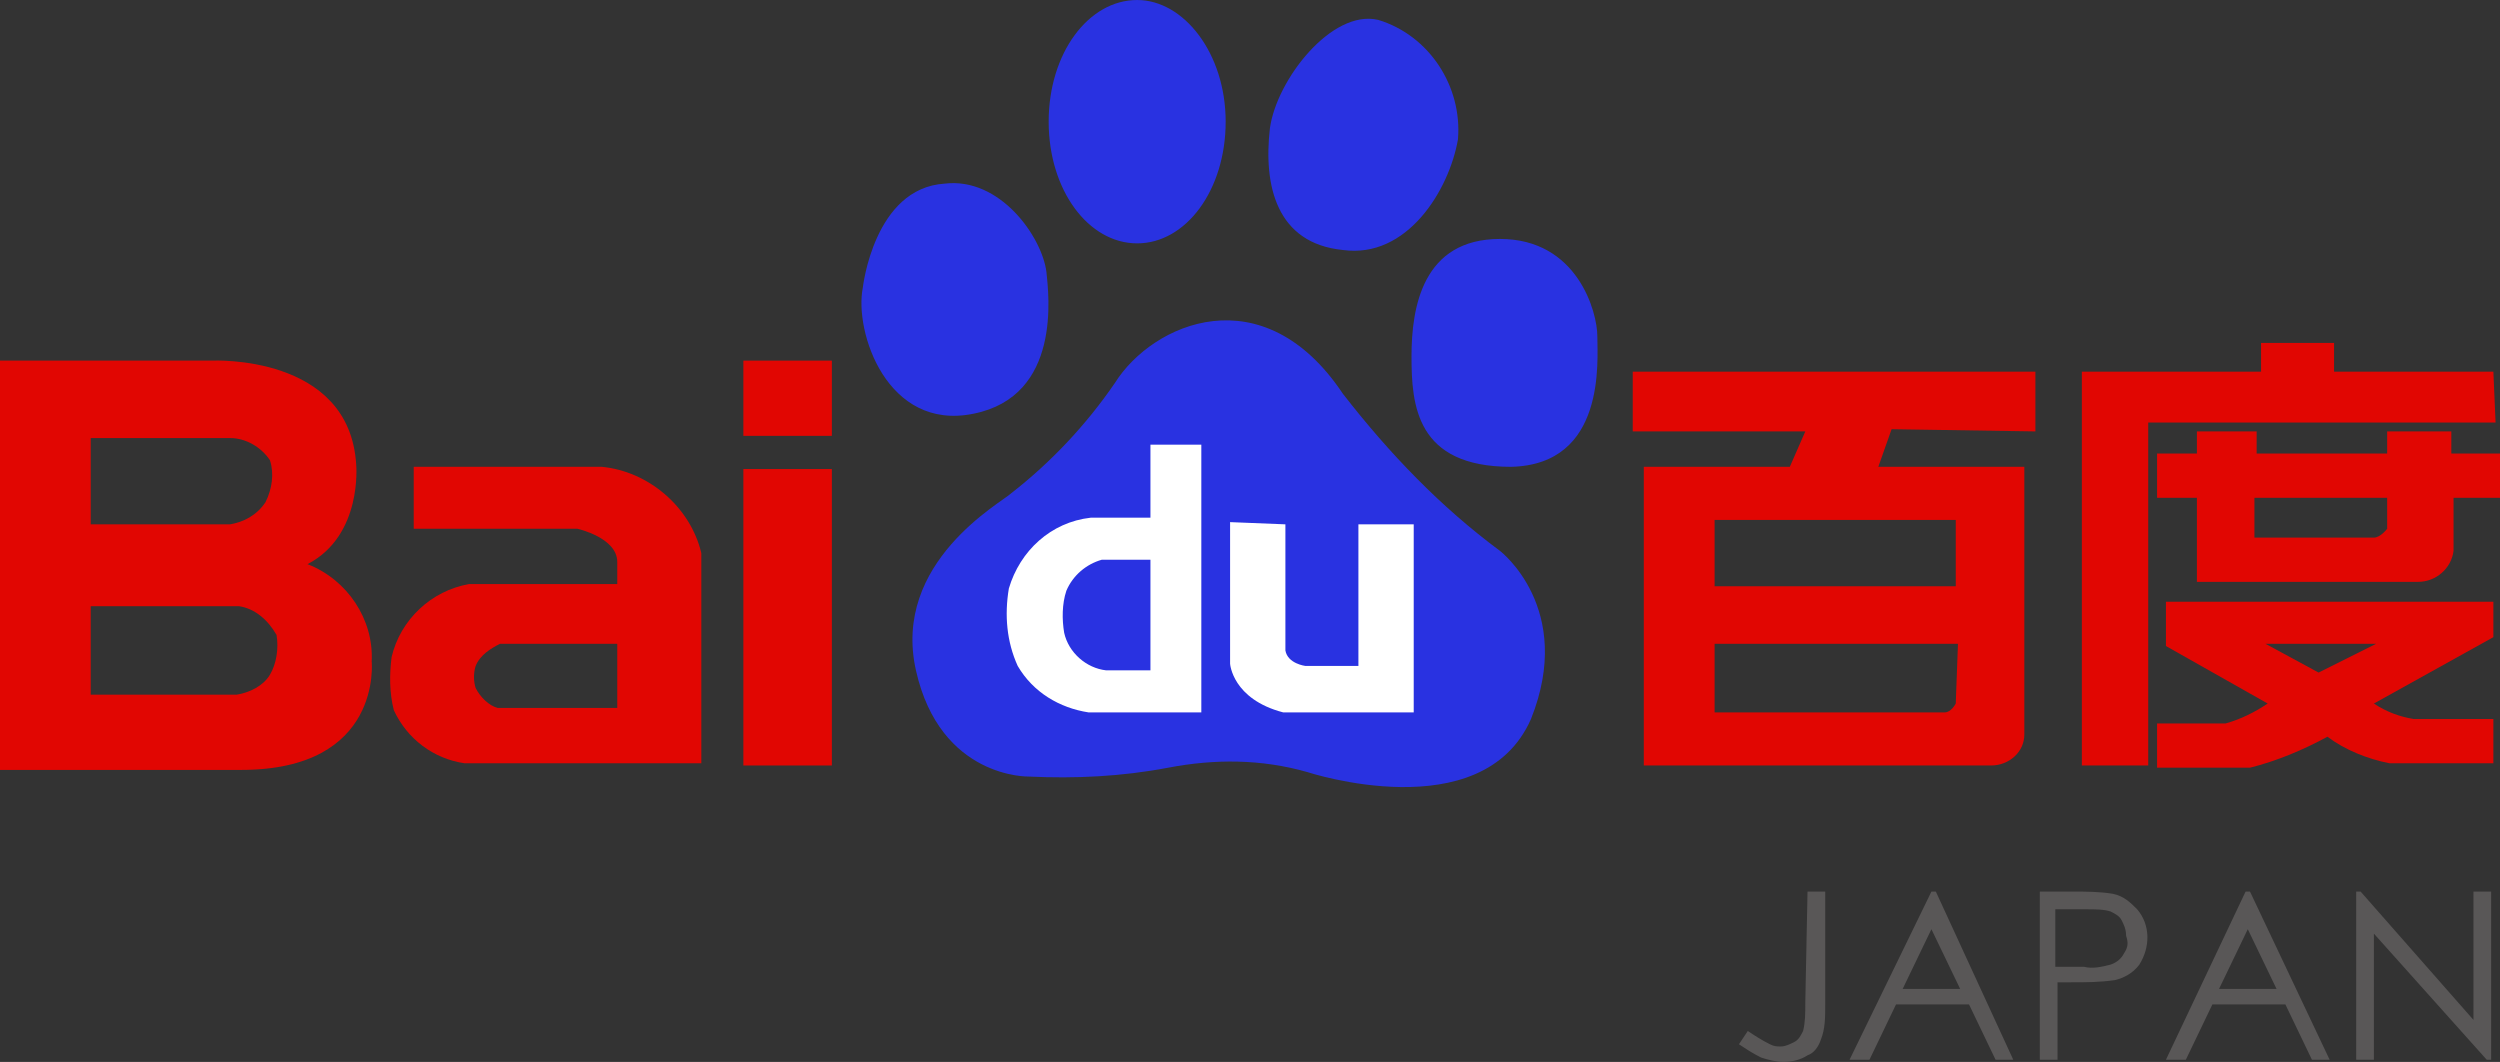 <svg enable-background="new 0 0 113 48" viewBox="0 0 113 48" xmlns="http://www.w3.org/2000/svg"><rect x="0" y="0" width="113" height="48" fill="#333333" stroke="none"/><g fill="#595757"><path d="m81.7 40.3h.8v5.1c0 .6 0 1.1-.2 1.6-.1.3-.3.6-.6.7-.3.2-.7.3-1.1.3-.3 0-.7-.1-1-.2-.4-.2-.7-.4-1-.6l.4-.6c.3.2.6.4 1 .6.2.1.3.1.5.1s.4-.1.6-.2.3-.3.4-.5c.1-.4.1-.8.1-1.3z"/><path d="m87.5 40.3h-.2l-3.7 7.6h.9l1.2-2.5h3.3l1.2 2.5h.8zm-1.5 4.4 1.3-2.7 1.3 2.7z"/><path d="m96.6 41.1c-.3-.3-.6-.6-1.1-.7-.6-.1-1.2-.1-1.8-.1h-1.5v7.6h.8v-3.5h.6c.7 0 1.3 0 2-.1.4-.1.8-.3 1.1-.7.5-.8.5-1.8-.1-2.5zm-.6 2c-.1.2-.3.4-.6.5-.4.1-.8.2-1.2.1h-1.3v-2.6h1.4c.4 0 .8 0 1.1.1.2.1.4.2.5.4s.2.4.2.7c.1.3.1.5-.1.8z"/><path d="m101.7 40.3h-.2l-3.6 7.6h.9l1.2-2.5h3.3l1.2 2.5h.8zm-1.4 4.4 1.3-2.7 1.3 2.7z"/><path d="m106.5 47.9v-7.6h.2l5.1 5.8v-5.8h.8v7.6h-.2l-5.1-5.7v5.7z"/></g><path d="m67.8 24.9c-2.7-2-5-4.4-7.1-7.1-3.6-5.4-8.6-3.2-10.3-.5-1.3 1.9-2.9 3.6-4.7 5-.4.4-5.4 3.1-4.3 8s5.1 4.8 5.1 4.8c2.1.1 4.2 0 6.3-.4s4.2-.4 6.3.2c0 0 7.9 2.6 10.1-2.4 2-5-1.4-7.6-1.4-7.6zm4.4-9.7c0-1.1-.9-4.4-4.4-4.4s-4 3.1-4 5.3.2 5 4.5 5c4.3-.1 3.9-4.8 3.9-5.9zm-11.5-3.9c2.9.4 4.8-2.7 5.2-5 .2-2.4-1.3-4.7-3.6-5.4-2.1-.5-4.6 2.7-4.9 4.9-.3 2.6.3 5.2 3.3 5.5zm-9.3-.3c2.2 0 4-2.4 4-5.5s-1.9-5.5-4-5.5c-2.2 0-4 2.4-4 5.5s1.8 5.5 4 5.5zm-7.4 7.7c4-.8 3.4-5.4 3.3-6.4-.2-1.6-2.1-4.3-4.6-4-3.2.2-3.7 4.7-3.7 4.7-.4 2 1.1 6.5 5 5.7z" fill="#2932e1"/><path d="m52 30.3h-2c-.9-.1-1.7-.8-1.9-1.7-.1-.6-.1-1.3.1-1.9.3-.7.9-1.2 1.6-1.4h2.2zm0-10.2v3.3h-2.7c-1.8.2-3.2 1.5-3.7 3.2-.2 1.2-.1 2.4.4 3.5.7 1.2 1.9 1.9 3.2 2.1h5.1v-12.1z" fill="#fff"/><path d="m55.6 23.6v6.4s.1 1.6 2.4 2.2h5.9v-8.5h-2.5v6.4h-2.4s-.8-.1-.9-.7v-5.7z" fill="#fff"/><path d="m88.4 23.5v3h-10.9v-3zm0 8.3s-.2.4-.5.4h-10.4v-3.1h11zm3.6-12.3v-2.7h-18.2v2.7h7.8l-.7 1.6h-6.6v13.5h15.7c.8 0 1.5-.6 1.5-1.4 0-.1 0-.2 0-.2v-11.9h-6.6l.6-1.7z" fill="#e10602"/><path d="m107.4 29.1-2.6 1.3-2.4-1.3zm-9.5.1 4.6 2.6c-.6.4-1.2.7-1.9.9h-3.1v2h4.2c1.2-.3 2.4-.8 3.5-1.4.8.6 1.8 1 2.8 1.2h4.7v-2h-3.6c-.6-.1-1.2-.3-1.8-.7l5.4-3v-1.6h-14.8zm10-5.3s-.3.4-.6.4h-5.4v-1.8h6zm2.9-3.4v-1h-2.9v1h-5.9v-1h-2.7v1h-1.8v2h1.8v3.8h10c.8 0 1.5-.6 1.6-1.4v-2.4h2.1v-2zm1.9-3.7h-7.2v-1.3h-3.3v1.3h-8.1v17.8h3v-15.5h15.7z" fill="#e10602"/><path d="m33.6 34.6h4v-13.4h-4zm0-18.3v3.4h4v-3.4z" fill="#e10602"/><path d="m27.9 32h-5.4c-.4-.1-.8-.5-1-.9-.1-.3-.1-.7 0-1 .2-.5.7-.8 1.1-1h5.3zm-.7-10.9h-8.5v2.8h7.4s1.8.4 1.8 1.5v1h-6.7c-1.7.3-3.1 1.6-3.5 3.3-.1.8-.1 1.6.1 2.4.6 1.3 1.8 2.2 3.2 2.4h10.7v-9.5c-.5-2.1-2.4-3.7-4.5-3.9z" fill="#e10602"/><path d="m12 22.7c-.4.6-1 .9-1.6 1h-6.3v-3.9h6.3c.7 0 1.4.4 1.8 1 .2.6.1 1.3-.2 1.9zm-1.3 8.7h-6.6v-4h6.5.2c.7.1 1.3.6 1.7 1.3.1.6 0 1.3-.3 1.8s-.9.8-1.5.9zm6.1-1.5c.1-1.9-1.1-3.7-2.9-4.4 2.5-1.3 2.2-4.5 2.2-4.5-.3-5-6.5-4.7-6.5-4.7h-9.6v18.5h10.9c6.4 0 5.9-4.9 5.9-4.9z" fill="#e10602"/></svg>